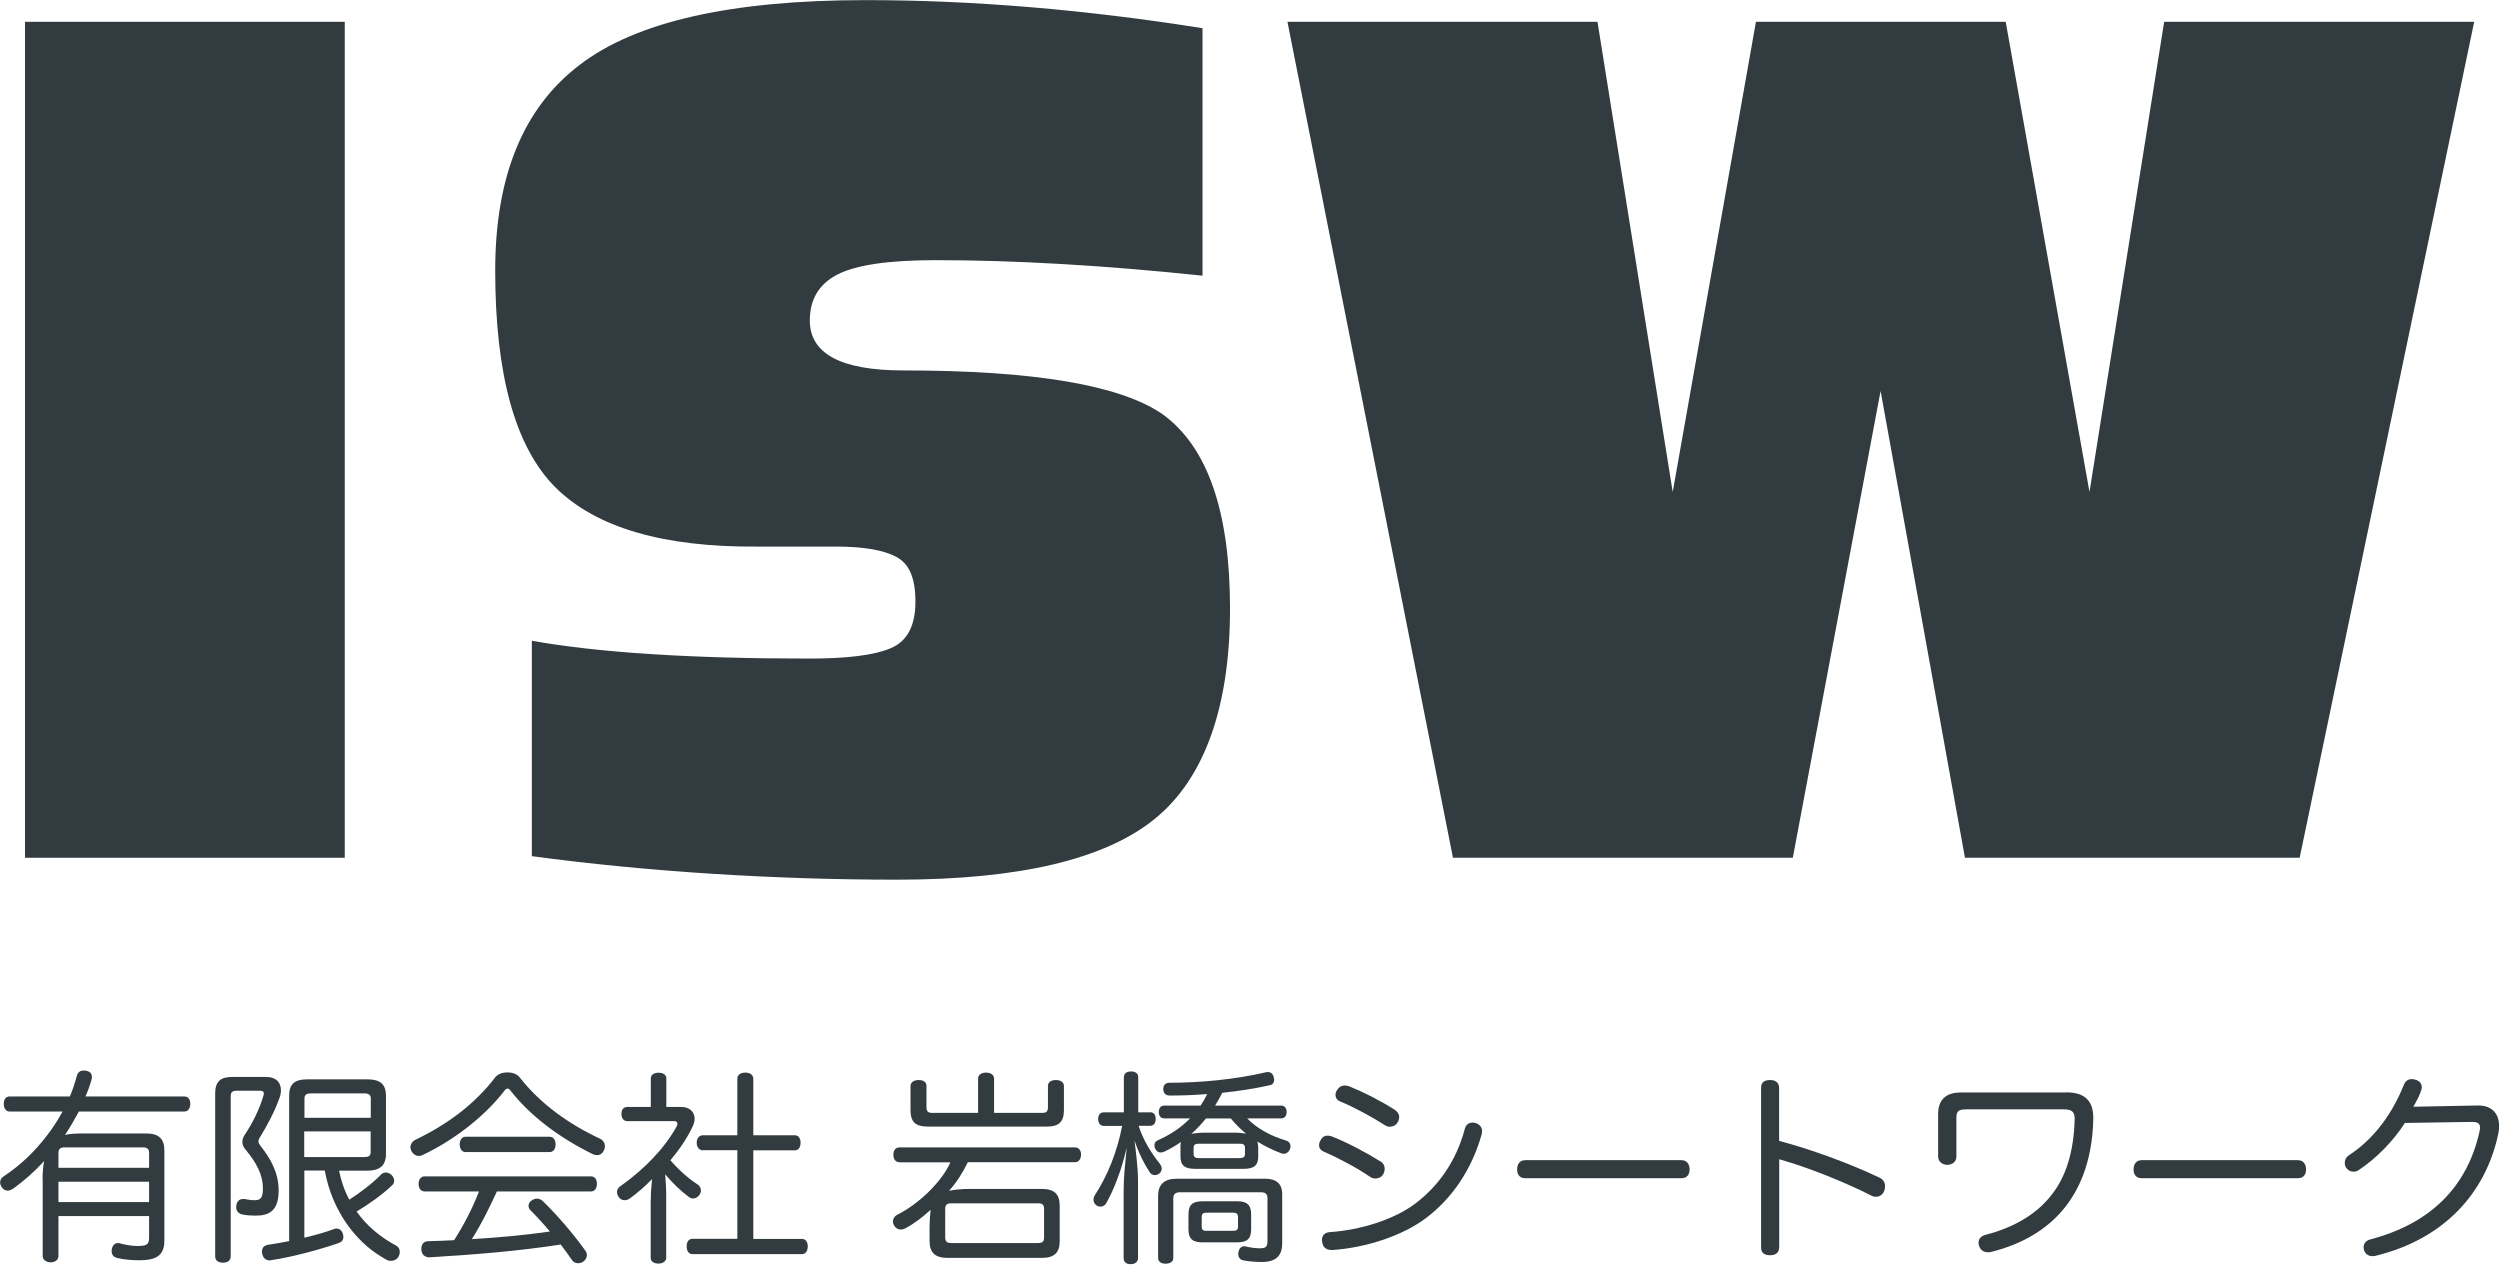 <svg xmlns="http://www.w3.org/2000/svg" width="219" height="111" viewBox="0 0 219 111" fill="none"><path d="M2.19 1.91H30.2V75.14H2.19V1.91Z" fill="#323C40"></path><path d="M46.6 56.13C52.4 57.17 60.5 57.69 70.89 57.69C74.24 57.69 76.62 57.39 78.03 56.78C79.47 56.18 80.19 54.82 80.19 52.71C80.19 50.6 79.64 49.39 78.53 48.79C77.42 48.19 75.66 47.88 73.25 47.88H66.36C58.11 47.95 52.21 46.22 48.66 42.7C45.14 39.18 43.38 32.84 43.38 23.69C43.38 15.44 45.84 9.44 50.77 5.69C55.7 1.9 64.05 0.01 75.82 0.01C85.17 0.01 95.01 0.83 105.34 2.47V24.15C96.69 23.24 88.89 22.79 81.95 22.79C77.86 22.79 74.99 23.21 73.35 24.05C71.74 24.89 70.94 26.23 70.94 28.07C70.94 30.99 73.67 32.45 79.14 32.45C90.54 32.45 98.1 33.72 101.82 36.27C105.78 39.12 107.75 44.8 107.75 53.32C107.75 61.84 105.55 68.17 101.16 71.73C96.8 75.28 89.27 77.06 78.58 77.06C67.89 77.06 56.75 76.37 46.59 75V56.14L46.6 56.13Z" fill="#323C40"></path><path d="M112.78 1.91H139.94L146.53 43.1L153.82 1.91H175.7L183.04 43.1L189.58 1.91H216.74L201.45 75.14H172.13L164.74 34.25L157.05 75.14H127.28L112.78 1.91Z" fill="#323C40"></path><path d="M3.73 103.29C3.73 102.89 3.75 102.21 3.87 101.71C3.02 102.63 2.11 103.44 1.19 104.1C1.01 104.22 0.83 104.3 0.67 104.3C0.47 104.3 0.29 104.21 0.15 103.99C0.06 103.86 0.01 103.72 0.01 103.58C0.01 103.38 0.1 103.18 0.33 103.04C2.47 101.64 4.29 99.56 5.48 97.37H0.83C0.51 97.37 0.33 97.06 0.33 96.7C0.33 96.32 0.51 96.05 0.83 96.05H6.12C6.37 95.46 6.57 94.84 6.73 94.25C6.82 93.93 7.02 93.78 7.32 93.78C7.39 93.78 7.46 93.78 7.55 93.8C7.93 93.87 8.05 94.09 8.05 94.32C8.05 94.39 8.05 94.46 8.03 94.54C7.89 95.04 7.71 95.55 7.49 96.05H16.15C16.49 96.05 16.67 96.32 16.67 96.7C16.67 97.06 16.49 97.37 16.15 97.37H6.91C6.53 98.07 6.14 98.76 5.69 99.42C6.03 99.33 6.68 99.29 7.2 99.29H12.8C13.9 99.29 14.4 99.74 14.4 100.8V108.67C14.4 109.93 13.75 110.4 12.22 110.4C11.48 110.4 10.8 110.33 10.28 110.2C9.96 110.13 9.78 109.93 9.78 109.59C9.78 109.54 9.78 109.46 9.8 109.39C9.87 109.08 10.07 108.89 10.34 108.89C10.41 108.89 10.47 108.91 10.54 108.93C10.95 109.04 11.55 109.15 12.03 109.15C12.88 109.15 13.06 109.01 13.06 108.39V106.53H5.12V110.04C5.12 110.36 4.83 110.58 4.44 110.58C4.05 110.58 3.74 110.36 3.74 110.04V103.29H3.73ZM13.06 101C13.06 100.64 12.88 100.51 12.52 100.51H5.66C5.3 100.51 5.12 100.64 5.12 101V102.3H13.06V101ZM5.12 105.3H13.06V103.52H5.12V105.3Z" fill="#323C40"></path><path d="M18.85 95.78C18.85 94.72 19.34 94.34 20.34 94.34H23.31C24.21 94.34 24.61 94.84 24.61 95.51C24.61 95.73 24.57 95.96 24.48 96.19C24.05 97.4 23.38 98.64 22.77 99.63C22.68 99.77 22.64 99.9 22.64 99.99C22.64 100.1 22.68 100.19 22.77 100.31C23.74 101.53 24.41 102.76 24.41 104.29C24.41 106.09 23.56 106.49 22.39 106.49C22.05 106.49 21.56 106.47 21.18 106.38C20.87 106.29 20.69 106.07 20.69 105.73C20.69 105.68 20.69 105.62 20.71 105.55C20.76 105.21 21 105.03 21.3 105.03H21.41C21.66 105.08 22 105.14 22.27 105.14C22.81 105.14 23.03 104.96 23.03 104.13C23.03 102.87 22.45 101.83 21.48 100.67C21.32 100.47 21.23 100.26 21.23 100.02C21.23 99.82 21.3 99.61 21.45 99.39C22.15 98.34 22.73 97.16 23.07 96C23.11 95.91 23.11 95.86 23.11 95.78C23.11 95.62 23 95.55 22.75 95.55H20.71C20.39 95.55 20.21 95.66 20.21 96.02V110.05C20.21 110.43 19.94 110.61 19.53 110.61C19.12 110.61 18.85 110.43 18.85 110.05V95.77V95.78ZM26.66 102.55V108.42C27.65 108.19 28.59 107.92 29.27 107.66C29.34 107.64 29.41 107.62 29.47 107.62C29.74 107.62 29.94 107.78 30.03 108.07C30.07 108.18 30.08 108.27 30.08 108.36C30.08 108.63 29.92 108.81 29.65 108.9C28.14 109.42 25.62 110.12 23.76 110.39C23.71 110.41 23.65 110.41 23.62 110.41C23.28 110.41 23.04 110.19 22.97 109.83C22.95 109.76 22.95 109.7 22.95 109.63C22.95 109.29 23.15 109.09 23.51 109.04C24.05 108.97 24.68 108.84 25.33 108.72V95.97C25.33 94.94 25.83 94.55 26.93 94.55H32.17C33.29 94.55 33.81 94.96 33.81 95.99V101.09C33.81 102.12 33.25 102.55 32.17 102.55H29.7C29.88 103.43 30.17 104.3 30.6 105.09C31.52 104.5 32.65 103.65 33.34 102.93C33.47 102.79 33.63 102.71 33.81 102.71C33.95 102.71 34.12 102.78 34.26 102.89C34.44 103.05 34.53 103.25 34.53 103.43C34.53 103.57 34.48 103.72 34.35 103.83C33.49 104.66 32.23 105.54 31.24 106.13C32.09 107.34 33.26 108.34 34.71 109.12C34.93 109.24 35.02 109.44 35.02 109.66C35.02 109.82 34.98 109.97 34.89 110.11C34.76 110.34 34.49 110.45 34.24 110.45C34.11 110.45 34.01 110.43 33.9 110.38C33.27 110.02 32.68 109.64 32.14 109.17C31.17 108.32 30.34 107.3 29.73 106.16C29.1 105.03 28.69 103.82 28.45 102.54H26.67L26.66 102.55ZM32.48 97.92V96.23C32.48 95.89 32.28 95.78 31.89 95.78H27.25C26.87 95.78 26.67 95.89 26.67 96.23V97.92H32.49H32.48ZM31.88 101.36C32.28 101.36 32.47 101.27 32.47 100.93V99.11H26.65V101.36H31.88Z" fill="#323C40"></path><path d="M44.46 93.94C44.86 93.94 45.27 94.07 45.5 94.35C47.34 96.71 49.86 98.49 52.56 99.75C52.85 99.89 52.99 100.15 52.99 100.4C52.99 100.51 52.97 100.63 52.92 100.74C52.79 101.03 52.58 101.19 52.31 101.19C52.17 101.19 52 101.15 51.84 101.06C49.03 99.67 46.46 97.78 44.69 95.5C44.6 95.39 44.53 95.36 44.46 95.36C44.39 95.36 44.32 95.4 44.24 95.48C42.64 97.6 39.95 99.8 37 101.19C36.89 101.24 36.8 101.26 36.69 101.26C36.44 101.26 36.2 101.12 36.04 100.83C35.99 100.72 35.95 100.61 35.95 100.51C35.95 100.24 36.13 99.97 36.4 99.84C39.21 98.49 41.6 96.71 43.4 94.35C43.63 94.08 44.03 93.94 44.44 93.94H44.46ZM43.54 104.35C42.87 105.79 42.19 107.21 41.33 108.55C43.62 108.41 45.9 108.21 48.17 107.88C47.61 107.21 47.02 106.57 46.46 106.01C46.35 105.9 46.3 105.78 46.3 105.63C46.3 105.47 46.37 105.29 46.55 105.18C46.69 105.07 46.87 105 47.04 105C47.22 105 47.38 105.07 47.53 105.2C48.83 106.44 50.3 108.19 51.28 109.56C51.37 109.69 51.41 109.81 51.41 109.94C51.41 110.16 51.3 110.36 51.12 110.5C50.98 110.61 50.8 110.66 50.63 110.66C50.43 110.66 50.23 110.57 50.11 110.39C49.82 109.96 49.48 109.49 49.12 109.02C45.55 109.58 41.43 109.92 37.63 110.14H37.59C37.23 110.14 36.92 109.89 36.91 109.46V109.41C36.91 109 37.11 108.74 37.49 108.73C38.25 108.71 39.02 108.68 39.78 108.64C40.64 107.29 41.38 105.87 41.96 104.37H37.19C36.87 104.37 36.67 104.1 36.67 103.72C36.67 103.32 36.87 103.05 37.19 103.05H51.77C52.11 103.05 52.29 103.32 52.29 103.7C52.29 104.08 52.11 104.37 51.77 104.37H43.56L43.54 104.35ZM48.17 99.58C48.49 99.58 48.67 99.89 48.67 100.25C48.67 100.61 48.49 100.92 48.17 100.92H40.77C40.45 100.92 40.27 100.61 40.27 100.25C40.27 99.89 40.45 99.58 40.77 99.58H48.17Z" fill="#323C40"></path><path d="M57.01 105.09C57.01 104.5 57.06 103.85 57.12 103.29C56.51 103.92 55.84 104.5 55.18 104.98C55.02 105.09 54.87 105.14 54.71 105.14C54.51 105.14 54.33 105.05 54.19 104.85C54.1 104.71 54.05 104.56 54.05 104.42C54.05 104.22 54.14 104.04 54.36 103.9C56.47 102.41 58.27 100.53 59.29 98.64C59.33 98.57 59.34 98.5 59.34 98.44C59.34 98.3 59.25 98.21 59.07 98.21H54.96C54.62 98.21 54.44 97.96 54.44 97.58C54.44 97.2 54.62 96.97 54.96 96.97H57.01V94.47C57.01 94.16 57.28 93.97 57.69 93.97C58.1 93.97 58.37 94.15 58.37 94.47V96.97H59.7C60.4 96.97 60.85 97.4 60.85 98C60.85 98.2 60.8 98.41 60.69 98.65C60.22 99.66 59.54 100.67 58.73 101.64C59.49 102.52 60.31 103.24 61.11 103.76C61.31 103.89 61.4 104.08 61.4 104.28C61.4 104.41 61.36 104.55 61.27 104.68C61.11 104.88 60.93 104.99 60.71 104.99C60.58 104.99 60.44 104.94 60.31 104.83C59.68 104.36 58.91 103.64 58.27 102.87C58.32 103.48 58.36 104.09 58.36 104.72V110.19C58.36 110.46 58.09 110.69 57.68 110.69C57.32 110.69 57 110.53 57 110.19V105.09H57.01ZM61.57 100.77C61.25 100.77 61.03 100.48 61.03 100.1C61.03 99.72 61.25 99.45 61.57 99.45H64.59V94.52C64.59 94.16 64.86 93.96 65.29 93.96C65.72 93.96 65.99 94.16 65.99 94.52V99.45H69.63C69.95 99.45 70.13 99.72 70.13 100.1C70.13 100.5 69.95 100.77 69.63 100.77H65.99V108.53H70.26C70.58 108.53 70.76 108.8 70.76 109.18C70.76 109.56 70.58 109.86 70.26 109.86H60.65C60.33 109.86 60.15 109.57 60.15 109.19C60.15 108.79 60.33 108.52 60.65 108.52H64.59V100.76H61.57V100.77Z" fill="#323C40"></path><path d="M78.8 101.81C78.46 101.81 78.26 101.56 78.26 101.16C78.26 100.76 78.46 100.51 78.8 100.51H94.16C94.5 100.51 94.7 100.76 94.7 101.14C94.7 101.52 94.5 101.81 94.16 101.81H84.78C84.35 102.71 83.81 103.56 83.14 104.31C83.72 104.2 84.35 104.15 84.85 104.15H91.28C92.34 104.15 92.83 104.6 92.83 105.61V108.73C92.83 109.74 92.34 110.19 91.28 110.19H82.98C81.94 110.19 81.43 109.74 81.43 108.73V107.51C81.43 107.01 81.47 106.45 81.52 105.98C80.82 106.63 80.06 107.2 79.32 107.6C79.18 107.67 79.03 107.71 78.91 107.71C78.69 107.71 78.48 107.6 78.33 107.37C78.26 107.25 78.22 107.12 78.22 106.99C78.22 106.76 78.35 106.54 78.6 106.41C80.38 105.53 82.43 103.64 83.26 101.82H78.8V101.81ZM91.28 97.49C91.64 97.49 91.8 97.38 91.8 97V95.11C91.8 94.8 92.09 94.61 92.5 94.61C92.91 94.61 93.2 94.81 93.2 95.13V97.25C93.2 98.29 92.75 98.69 91.69 98.69H81.27C80.21 98.69 79.76 98.29 79.76 97.25V95.13C79.76 94.81 80.05 94.61 80.48 94.61C80.91 94.61 81.16 94.81 81.16 95.11V97C81.16 97.38 81.32 97.49 81.68 97.49H85.68V94.48C85.68 94.17 85.95 93.96 86.38 93.96C86.81 93.96 87.08 94.18 87.08 94.48V97.49H91.28ZM90.92 108.89C91.28 108.89 91.46 108.8 91.46 108.4V105.9C91.46 105.5 91.28 105.41 90.92 105.41H83.34C83 105.41 82.8 105.5 82.8 105.9V108.4C82.8 108.8 83 108.89 83.34 108.89H90.92Z" fill="#323C40"></path><path d="M100.75 97.43C101.07 97.43 101.24 97.66 101.24 98.01C101.24 98.37 101.08 98.62 100.75 98.62H99.74C100.19 99.97 100.86 101.01 101.59 101.93C101.7 102.07 101.77 102.24 101.77 102.38C101.77 102.54 101.68 102.7 101.54 102.81C101.43 102.9 101.29 102.94 101.16 102.94C101 102.94 100.84 102.87 100.73 102.71C100.26 102.01 99.79 101.11 99.38 99.9C99.51 100.93 99.69 102.33 99.69 103.41V110.2C99.69 110.54 99.44 110.74 99.04 110.74C98.64 110.74 98.43 110.54 98.43 110.2V104.26C98.43 103.13 98.56 101.99 98.7 100.53C98.25 102.49 97.58 104.22 96.9 105.41C96.79 105.61 96.59 105.7 96.4 105.7C96.27 105.7 96.15 105.66 96.04 105.59C95.88 105.46 95.79 105.28 95.79 105.09C95.79 104.95 95.83 104.8 95.92 104.68C97 103.02 97.86 100.93 98.3 98.63H96.7C96.38 98.63 96.2 98.38 96.2 98.02C96.2 97.66 96.38 97.44 96.7 97.44H98.45V94.38C98.45 94.04 98.68 93.86 99.08 93.86C99.48 93.86 99.71 94.04 99.71 94.38V97.44H100.77L100.75 97.43ZM103.4 100.53C103.4 100.35 103.42 100.19 103.45 100.04C103 100.35 102.53 100.63 102.03 100.87C101.9 100.92 101.8 100.96 101.67 100.96C101.51 100.96 101.35 100.89 101.22 100.67C101.15 100.56 101.13 100.44 101.13 100.33C101.13 100.13 101.22 99.97 101.44 99.88C102.52 99.41 103.48 98.76 104.25 97.97H101.98C101.67 97.97 101.51 97.74 101.51 97.41C101.51 97.1 101.67 96.85 101.98 96.85H105.17C105.39 96.53 105.58 96.2 105.75 95.84C104.63 95.93 103.54 95.97 102.46 95.97C102.1 95.97 101.92 95.75 101.9 95.41C101.9 95.05 102.1 94.85 102.44 94.85C105.11 94.85 108.22 94.56 110.9 93.93C110.95 93.91 111.01 93.91 111.06 93.91C111.35 93.91 111.53 94.09 111.58 94.38C111.6 94.45 111.62 94.52 111.62 94.58C111.62 94.83 111.48 95.05 111.17 95.08C109.87 95.37 108.47 95.58 107.07 95.73C106.87 96.11 106.67 96.49 106.44 96.85H112.24C112.55 96.85 112.71 97.1 112.71 97.41C112.71 97.73 112.55 97.97 112.24 97.97H109.25C110.13 98.87 111.34 99.52 112.65 99.91C112.92 99.98 113.05 100.2 113.05 100.41C113.05 100.5 113.03 100.59 113 100.66C112.89 100.93 112.68 101.07 112.46 101.07C112.39 101.07 112.32 101.07 112.24 101.03C111.52 100.76 110.82 100.42 110.15 100C110.2 100.22 110.22 100.4 110.22 100.59V101.31C110.22 102.1 109.84 102.39 108.94 102.39H104.69C103.79 102.39 103.41 102.1 103.41 101.31V100.5L103.4 100.53ZM110.75 103.25C111.79 103.25 112.32 103.66 112.32 104.62V108.91C112.32 110.03 111.76 110.55 110.52 110.55C109.96 110.55 109.39 110.5 108.92 110.41C108.65 110.36 108.47 110.16 108.47 109.85C108.47 109.8 108.47 109.72 108.49 109.67C108.54 109.35 108.78 109.17 108.98 109.17H109.03C109.48 109.28 109.97 109.35 110.33 109.35C110.92 109.35 111.03 109.21 111.03 108.68V104.94C111.03 104.58 110.81 104.44 110.45 104.44H103.36C103 104.44 102.78 104.6 102.78 104.96V110.2C102.78 110.52 102.51 110.7 102.1 110.7C101.72 110.7 101.45 110.52 101.45 110.2V104.74C101.45 103.8 101.97 103.26 103.02 103.26H110.76L110.75 103.25ZM109.6 107.68C109.6 108.55 109.22 108.83 108.36 108.83H105.35C104.49 108.83 104.11 108.54 104.11 107.68V106.38C104.11 105.52 104.49 105.23 105.35 105.23H108.36C109.22 105.23 109.6 105.52 109.6 106.4V107.68ZM105.64 97.98C105.24 98.47 104.83 98.92 104.36 99.33C104.68 99.26 105.13 99.22 105.55 99.22H108.16C108.56 99.22 108.88 99.26 109.15 99.31C108.66 98.9 108.21 98.46 107.82 97.98H105.64ZM108.61 101.45C108.9 101.45 109.06 101.36 109.06 101.09V100.55C109.06 100.26 108.9 100.19 108.61 100.19H105.01C104.72 100.19 104.56 100.26 104.56 100.55V101.09C104.56 101.36 104.72 101.45 105.01 101.45H108.61ZM108.02 107.82C108.29 107.82 108.45 107.75 108.45 107.46V106.61C108.45 106.32 108.29 106.23 108.02 106.23H105.68C105.41 106.23 105.27 106.32 105.27 106.61V107.46C105.27 107.75 105.41 107.82 105.68 107.82H108.02Z" fill="#323C40"></path><path d="M120.94 101.74C121.19 101.9 121.3 102.14 121.3 102.37C121.3 102.53 121.25 102.71 121.17 102.86C121.03 103.11 120.76 103.24 120.49 103.24C120.33 103.24 120.15 103.19 120 103.08C118.96 102.36 117.3 101.46 115.95 100.88C115.7 100.77 115.55 100.57 115.55 100.32C115.55 100.18 115.59 100.03 115.68 99.89C115.82 99.6 116.04 99.48 116.29 99.48C116.42 99.48 116.52 99.5 116.67 99.55C118 100.07 119.7 100.97 120.94 101.75V101.74ZM129.83 99.09C129.83 99.18 129.81 99.27 129.79 99.38C128.94 102.42 127.2 105 124.88 106.73C122.77 108.3 119.6 109.3 116.74 109.5H116.63C116.18 109.5 115.86 109.25 115.82 108.76C115.8 108.72 115.8 108.67 115.8 108.63C115.8 108.23 116.03 107.96 116.52 107.93C119.15 107.75 122.12 106.85 124.01 105.41C126.04 103.86 127.56 101.7 128.3 98.95C128.39 98.57 128.62 98.34 128.98 98.34C129.07 98.34 129.16 98.34 129.27 98.38C129.61 98.49 129.83 98.74 129.83 99.1V99.09ZM122.56 97.88C122.56 98.02 122.52 98.17 122.45 98.29C122.31 98.56 122.04 98.7 121.75 98.7C121.61 98.7 121.46 98.66 121.34 98.58C120.13 97.81 118.64 97 117.4 96.49C117.13 96.38 116.99 96.17 116.99 95.9C116.99 95.78 117.03 95.63 117.12 95.5C117.28 95.23 117.52 95.09 117.79 95.09C117.92 95.09 118.04 95.11 118.19 95.16C119.41 95.65 120.94 96.42 122.2 97.23C122.45 97.41 122.58 97.64 122.58 97.88H122.56Z" fill="#323C40"></path><path d="M133.6 103.21C133.15 103.21 132.9 102.92 132.9 102.44C132.9 101.96 133.15 101.63 133.62 101.63H147.29C147.76 101.63 148.01 101.97 148.01 102.44C148.01 102.91 147.76 103.21 147.31 103.21H133.6Z" fill="#323C40"></path><path d="M155.85 109.28C155.85 109.77 155.51 109.96 155.06 109.96C154.57 109.96 154.27 109.76 154.27 109.28V95.29C154.27 94.8 154.58 94.61 155.06 94.61C155.51 94.61 155.85 94.81 155.85 95.31V99.94C158.57 100.66 161.92 101.87 164.64 103.16C164.98 103.32 165.13 103.59 165.13 103.92C165.13 104.05 165.11 104.17 165.06 104.32C164.94 104.63 164.66 104.84 164.34 104.84C164.22 104.84 164.09 104.82 163.96 104.75C161.58 103.54 158.49 102.3 155.86 101.55V109.29L155.85 109.28Z" fill="#323C40"></path><path d="M181.01 95.69C182.63 95.69 183.37 96.45 183.37 97.89V98.05C183.3 101.36 182.36 104.03 180.69 106.01C179.19 107.77 177.09 109 174.46 109.66C174.35 109.7 174.24 109.7 174.15 109.7C173.74 109.7 173.47 109.48 173.36 109.12C173.34 109.03 173.32 108.94 173.32 108.87C173.32 108.51 173.54 108.28 173.93 108.17C176.47 107.52 178.43 106.33 179.71 104.68C181 103.06 181.67 100.84 181.74 98.04V97.99C181.74 97.4 181.49 97.18 180.8 97.18H172.26C171.58 97.18 171.38 97.32 171.38 97.94V101.32C171.38 101.75 171.04 102.04 170.59 102.04C170.14 102.04 169.78 101.75 169.78 101.32V97.59C169.78 96.31 170.5 95.7 171.76 95.7H181L181.01 95.69Z" fill="#323C40"></path><path d="M187.6 103.21C187.15 103.21 186.9 102.92 186.9 102.44C186.9 101.96 187.15 101.63 187.62 101.63H201.29C201.76 101.63 202.01 101.97 202.01 102.44C202.01 102.91 201.76 103.21 201.31 103.21H187.6Z" fill="#323C40"></path><path d="M210.69 98.34C209.65 99.96 208.2 101.45 206.62 102.5C206.46 102.61 206.32 102.64 206.15 102.64C205.92 102.64 205.7 102.53 205.54 102.32C205.45 102.19 205.4 102.03 205.4 101.87C205.4 101.62 205.51 101.37 205.78 101.19C207.56 100.04 209.36 98.06 210.57 95.05C210.7 94.73 210.91 94.53 211.27 94.53C211.36 94.53 211.47 94.55 211.59 94.58C211.97 94.69 212.15 94.94 212.15 95.25C212.15 95.32 212.13 95.39 212.11 95.47C212 95.85 211.75 96.35 211.41 96.95L217.05 96.84C218.2 96.82 218.92 97.47 218.92 98.64C218.92 98.86 218.9 99.07 218.85 99.32C217.77 104.42 214.19 108.54 208.05 110.02C207.98 110.04 207.91 110.04 207.83 110.04C207.49 110.04 207.2 109.86 207.09 109.52C207.07 109.43 207.05 109.34 207.05 109.27C207.05 108.93 207.27 108.66 207.65 108.57C212.91 107.18 216.13 103.98 217.21 99.1C217.23 98.97 217.25 98.87 217.25 98.78C217.25 98.44 217.07 98.28 216.57 98.28H216.5L210.7 98.37L210.69 98.34Z" fill="#323C40"></path></svg>